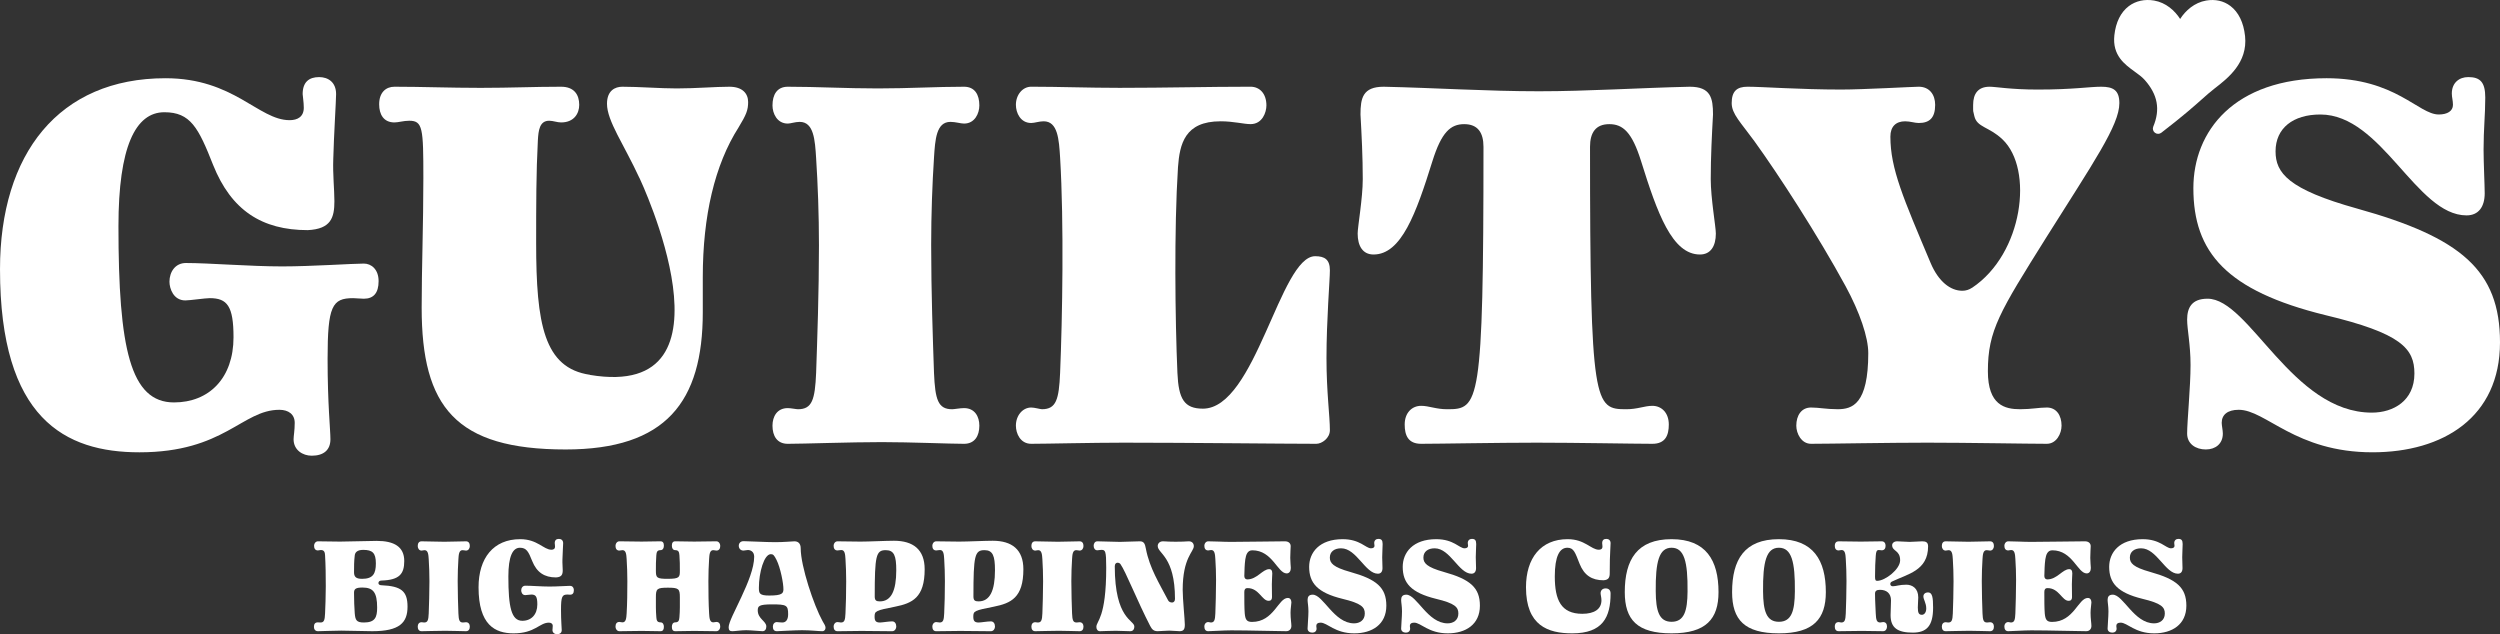 <?xml version="1.0" encoding="UTF-8"?>
<svg id="_レイヤー_1" data-name="レイヤー_1" xmlns="http://www.w3.org/2000/svg" version="1.1" viewBox="0 0 422 107.053">
  <rect x="0" y="0" width="422" height="107.053" fill="#333333" stroke="none"/>
  <!-- Generator: Adobe Illustrator 29.6.1, SVG Export Plug-In . SVG Version: 2.1.1 Build 9)  -->
  <defs>
    <style>
      .st0 {
        fill: #fff;
      }
    </style>
  </defs>
  <g>
    <g>
      <path class="st0" d="M55.776,74.148c0,1.818-1.148,2.775-3.157,2.775-1.531,0-3.062-.958-3.062-2.775,0-.574.191-1.435.191-2.774,0-1.435-1.052-2.2-2.583-2.2-6.314,0-9.28,7.175-23.631,7.175-12.532,0-23.534-5.645-23.534-30.901C0,25.929,9.949,13.205,27.935,13.205c11.577,0,15.69,7.08,20.952,7.08,1.339,0,2.392-.574,2.392-2.105,0-.957-.192-2.008-.192-2.296,0-2.01,1.053-2.871,2.775-2.871,1.53,0,2.87.861,2.87,2.871,0,1.052-.383,7.08-.478,11.002-.095,2.488.192,5.166.192,7.08,0,2.775-.575,4.688-4.497,4.88-7.749,0-12.915-3.349-15.977-11.003-2.488-6.314-3.827-8.897-8.228-8.897-4.879,0-7.75,5.836-7.75,19.23,0,20.665,2.01,29.754,9.376,29.754,5.931,0,10.046-4.113,10.046-11.002,0-5.262-1.053-6.601-4.018-6.601-.766,0-3.349.383-4.115.383-2.008,0-2.679-2.01-2.679-3.158,0-1.626.957-3.157,2.774-3.157,3.923,0,10.811.575,16.265.575,4.879,0,11.959-.479,13.776-.479,1.244,0,2.488.958,2.488,2.966,0,2.01-.861,2.966-2.488,2.966-.574,0-1.339-.095-1.818-.095-3.54,0-4.305,1.339-4.305,10.236,0,7.654.478,11.96.478,13.585Z"/>
      <path class="st0" d="M162.731,14.64c1.818,0,2.583,1.339,2.583,3.157,0,1.339-.766,3.062-2.583,3.062-.574,0-1.435-.286-2.296-.286-2.392,0-2.583,2.966-2.775,6.028-.286,4.401-.478,9.566-.478,14.733,0,8.037.287,15.978.478,21.622.192,4.496.67,6.123,3.062,6.123.383,0,1.339-.192,2.01-.192,1.818,0,2.583,1.436,2.583,2.966,0,1.722-.766,3.062-2.583,3.062-2.392,0-9.089-.287-13.873-.287-5.357,0-13.203.287-15.881.287-1.818,0-2.583-1.339-2.583-3.062,0-1.53.766-2.966,2.583-2.966.478,0,1.435.192,1.722.192,2.391,0,2.87-1.627,3.062-6.123.191-5.645.478-13.585.478-21.527,0-5.165-.192-10.332-.478-14.733-.192-3.062-.383-6.123-2.775-6.123-.765,0-1.53.286-2.008.286-1.818,0-2.583-1.722-2.583-3.062,0-1.818.766-3.157,2.583-3.157,4.879,0,9.758.287,15.212.287,5.262,0,9.854-.287,14.542-.287Z"/>
      <path class="st0" d="M206.02,20.476c-6.028,0-6.889,3.826-7.176,7.749-.669,10.428-.478,25.928-.095,34.73.192,4.401,1.148,6.027,4.305,6.027,8.897,0,13.012-25.735,18.943-25.735,1.627,0,2.488.574,2.488,2.391,0,1.627-.574,8.323-.574,14.829,0,5.74.574,9.758.574,12.151,0,1.339-1.339,2.296-2.296,2.296-5.645,0-21.527-.191-32.529-.191-5.262,0-13.011.191-15.594.191-1.818,0-2.583-1.722-2.583-3.062,0-1.722,1.147-3.062,2.583-3.062.574,0,1.53.287,1.818.287,2.391,0,2.87-1.627,3.062-6.123.383-9.281.669-25.258,0-36.355-.192-3.062-.383-6.123-2.775-6.123-.765,0-1.53.286-2.104.286-1.818,0-2.583-1.722-2.583-3.062,0-1.722,1.147-3.062,2.583-3.062,4.784,0,9.567.192,14.925.192,7.941,0,14.829-.192,22.1-.192,1.531,0,2.679,1.148,2.679,3.157,0,1.148-.669,3.158-2.679,3.158-1.147,0-2.87-.478-5.07-.478Z"/>
      <path class="st0" d="M285.233,14.64c3.54,0,3.923,1.914,3.923,4.688-.191,3.444-.383,7.175-.383,10.907,0,3.252.861,8.036.861,9.185,0,2.105-.861,3.54-2.679,3.54-4.687,0-7.175-6.889-9.949-15.786-1.531-4.879-3.062-6.218-5.358-6.218-2.296,0-3.252,1.435-3.252,3.826,0,43.722.766,44.297,6.123,44.297,1.913,0,3.062-.575,4.401-.575,1.53,0,2.774,1.148,2.774,3.158,0,1.818-.574,3.252-2.774,3.252-3.157,0-12.82-.191-19.517-.191-6.697,0-16.359.191-19.516.191-2.2,0-2.775-1.435-2.775-3.252,0-2.01,1.244-3.158,2.775-3.158,1.339,0,2.487.575,4.401.575,5.357,0,6.123-.575,6.123-44.297,0-2.391-.957-3.826-3.253-3.826-2.296,0-3.826,1.339-5.357,6.218-2.774,8.897-5.262,15.786-9.95,15.786-1.818,0-2.679-1.435-2.679-3.54,0-1.148.861-5.932.861-9.185,0-3.732-.191-7.462-.383-10.907,0-2.774.383-4.688,3.923-4.688,8.706.192,17.413.766,26.214.766,8.228,0,16.934-.574,25.449-.766Z"/>
    </g>
    <path class="st0" d="M372.346,75.87c-1.722,0-3.157-.957-3.157-2.679,0-2.105.575-7.845.575-11.576,0-3.444-.575-6.028-.575-7.654,0-2.008.766-3.54,3.444-3.54,7.08,0,14.256,19.23,27.745,19.23,3.635,0,7.175-2.01,7.175-6.601,0-4.21-2.2-6.793-15.02-9.855-16.743-4.113-22.292-10.619-22.292-21.431,0-9.567,6.792-18.56,22.483-18.56,11.672,0,15.498,6.123,18.943,6.123,1.436,0,2.392-.574,2.392-1.627,0-.766-.192-1.244-.192-1.913,0-1.818,1.244-2.775,2.775-2.775,2.008,0,2.87.861,2.87,3.444,0,2.966-.286,5.262-.286,8.802,0,2.201.191,6.028.191,7.367,0,2.297-1.052,3.732-3.062,3.732-8.514,0-14.256-17.03-24.683-17.03-4.593,0-7.559,2.296-7.559,6.218,0,3.635,2.105,6.41,13.777,9.663,17.508,4.879,24.109,10.428,24.109,22.579,0,12.629-9.567,18.56-21.526,18.56-13.012,0-17.986-7.175-22.579-7.175-1.913,0-2.87.861-2.87,2.2,0,.478.191,1.244.191,1.818,0,1.722-1.244,2.679-2.871,2.679Z"/>
    <path class="st0" d="M378.965,6.087c-.245-2.286-1.102-4.044-2.48-5.084-1.141-.86-2.551-1.174-4.079-.911-1.996.345-3.502,1.705-4.398,3.11-.894-1.405-2.4-2.764-4.397-3.11-1.583-.272-3.101.062-4.271.944-1.36,1.026-2.202,2.727-2.437,4.919-.362,3.393,1.739,4.912,3.427,6.132.635.459,1.234.892,1.674,1.384,2.217,2.483,2.683,4.993,1.468,7.896-.155.37-.042.798.277,1.042.159.122.348.183.539.183s.38-.061.539-.183c3.663-2.817,5.522-4.47,6.879-5.677.769-.684,1.376-1.224,2.105-1.788,2.245-1.734,5.636-4.354,5.155-8.858Z"/>
    <path class="st0" d="M123.125,14.64c-2.391,0-5.644.287-8.897.287-2.87,0-6.314-.287-9.185-.287-1.244,0-2.583.67-2.583,2.871,0,2.915,2.843,6.834,5.49,12.567l.004-.014s17.806,37.598-8.371,33.221l.005-.02c-7.776-1.128-9.086-8.597-9.086-22.219,0-6.41,0-11.864.287-17.317.095-1.722.286-3.349,1.913-3.349.669,0,1.339.287,2.01.287,2.2,0,3.062-1.531,3.062-2.966,0-1.722-.861-3.062-3.062-3.062-4.688,0-8.42.192-13.586.192-5.262,0-9.854-.192-14.542-.192-1.435,0-2.583.957-2.583,2.966,0,1.722.766,3.062,2.583,3.062.67,0,1.531-.287,2.488-.287,2.296,0,2.391,1.244,2.391,9.663,0,8.037-.286,15.212-.286,21.91,0,16.742,5.74,23.917,24.3,23.917,16.934,0,23.153-8.036,23.153-23.153v-5.931c0-10.333,2.01-18.944,6.028-25.258,1.339-2.2,1.627-2.966,1.627-4.305,0-1.435-.957-2.583-3.158-2.583Z"/>
    <path class="st0" d="M345.503,68.79c-1.339,0-2.583.287-4.496.287-2.583,0-5.453-.67-5.453-6.41,0-6.889,2.008-10.046,9.854-22.579,7.941-12.628,12.341-18.943,12.341-22.673,0-2.2-1.052-2.775-3.062-2.775-2.008,0-4.687.478-10.715.478-4.593,0-7.08-.478-8.133-.478-1.913,0-2.774,1.148-2.774,3.062,0,1.457-.031.757.202,1.888.447,1.942,2.465,1.763,4.757,3.942,5.296,5.033,3.475,19.307-5.134,25.046l-.002-.007c-.494.328-1.041.512-1.64.512-2.01,0-4.018-1.531-5.358-4.688-4.592-10.907-6.792-15.881-6.792-21.335,0-1.721.957-2.582,2.488-2.582.861,0,1.626.286,2.296.286,1.818,0,2.774-.861,2.774-3.062,0-1.722-.957-3.062-2.774-3.062-.861,0-9.376.478-13.107.478-6.889,0-13.394-.478-15.786-.478-1.818,0-2.679.766-2.679,2.775,0,1.818,1.53,3.252,3.826,6.409,4.019,5.549,10.716,15.882,15.404,24.492,2.391,4.401,3.826,8.611,3.826,11.289,0,8.611-2.679,9.472-5.165,9.472-1.914,0-3.158-.287-4.497-.287-1.626,0-2.487,1.339-2.487,3.062,0,1.339.861,3.062,2.487,3.062,3.253,0,12.916-.191,19.613-.191,6.889,0,16.839.191,20.187.191,1.627,0,2.488-1.722,2.488-3.062,0-1.722-.861-3.062-2.488-3.062Z"/>
  </g>
  <g>
    <path class="st0" d="M57.57,106.45c-1.325,0-3.252.097-3.902.097-.481,0-.675-.361-.675-.722,0-.506.193-.771.675-.771.121,0,.361.024.433.024.602,0,.722-.409.771-1.541.048-1.205.12-2.794.12-4.552,0-1.806-.024-3.661-.12-5.226-.024-.458-.097-.915-.699-.915-.192,0-.385.072-.506.072-.458,0-.65-.338-.65-.771s.289-.77.65-.77c1.205,0,2.385.048,3.733.048,1.662,0,4.696-.12,6.19-.12,2.938,0,4.648.987,4.648,3.395,0,2.192-.819,3.204-3.83,3.299-.338,0-.53.169-.53.434,0,.24.241.361.53.361,3.324.144,4.383.987,4.383,3.612,0,2.698-1.325,4.143-5.949,4.143-1.541,0-3.757-.097-5.274-.097ZM61.11,97.708c1.855,0,2.336-.867,2.336-2.601,0-1.782-.578-2.288-2.144-2.288-1.036,0-1.373.458-1.42.939-.121.988-.121,1.807-.121,2.842,0,.77.338,1.107,1.349,1.107ZM59.882,103.537c.096,1.132.289,1.541,1.541,1.541,1.878,0,2.239-.867,2.239-2.505,0-2.601-.675-3.396-2.481-3.396-1.084,0-1.421.217-1.421.868,0,1.204.049,2.625.121,3.492Z"/>
    <path class="st0" d="M78.655,91.374c.458,0,.65.337.65.795,0,.337-.192.77-.65.77-.144,0-.361-.072-.578-.072-.602,0-.65.747-.698,1.518-.072,1.108-.121,2.408-.121,3.709,0,2.024.072,4.022.121,5.443.048,1.132.168,1.541.77,1.541.097,0,.337-.048.506-.048.458,0,.65.361.65.746,0,.434-.192.771-.65.771-.602,0-2.288-.072-3.492-.072-1.349,0-3.324.072-3.998.072-.458,0-.65-.337-.65-.771,0-.385.192-.746.65-.746.121,0,.361.048.433.048.602,0,.722-.409.771-1.541.048-1.421.12-3.42.12-5.419,0-1.3-.048-2.601-.12-3.709-.049-.77-.097-1.541-.699-1.541-.192,0-.385.072-.506.072-.458,0-.65-.433-.65-.77,0-.458.192-.795.65-.795,1.228,0,2.457.072,3.83.072,1.325,0,2.481-.072,3.661-.072Z"/>
    <path class="st0" d="M94.82,106.355c0,.457-.289.698-.795.698-.386,0-.771-.241-.771-.698,0-.144.049-.361.049-.699,0-.361-.265-.554-.651-.554-1.589,0-2.336,1.806-5.949,1.806-3.155,0-5.924-1.421-5.924-7.779,0-4.913,2.505-8.116,7.032-8.116,2.915,0,3.95,1.782,5.274,1.782.338,0,.602-.144.602-.529,0-.241-.048-.506-.048-.579,0-.506.265-.722.698-.722.386,0,.723.217.723.722,0,.265-.097,1.782-.121,2.77-.024.626.049,1.3.049,1.782,0,.699-.144,1.18-1.132,1.229-1.95,0-3.252-.843-4.022-2.77-.627-1.589-.963-2.239-2.071-2.239-1.228,0-1.95,1.469-1.95,4.841,0,5.202.506,7.49,2.36,7.49,1.493,0,2.529-1.036,2.529-2.769,0-1.325-.265-1.662-1.011-1.662-.193,0-.843.097-1.036.097-.506,0-.675-.506-.675-.795,0-.41.241-.795.699-.795.987,0,2.721.144,4.094.144,1.228,0,3.011-.121,3.468-.121.313,0,.626.241.626.747s-.217.747-.626.747c-.145,0-.338-.024-.458-.024-.891,0-1.084.338-1.084,2.577,0,1.927.121,3.011.121,3.42Z"/>
    <path class="st0" d="M113.412,105.8c0-.361.144-.747.578-.747.626,0,.65-.433.698-.891.097-1.132.072-2.143.072-3.347,0-1.421-.192-1.614-2.023-1.614-1.855,0-2.023.192-2.023,1.614,0,1.205-.024,2.216.072,3.347.048.458.072.891.698.891.433,0,.578.386.578.747,0,.458-.144.747-.578.747-1.011,0-2.047-.048-3.179-.048-1.348,0-2.553.048-3.756.048-.362,0-.651-.337-.651-.795,0-.433.193-.771.651-.771.144,0,.337.072.529.072.602,0,.65-.746.699-1.517.096-1.614.12-3.541.12-5.443,0-1.3-.048-2.601-.12-3.709-.049-.771-.097-1.518-.699-1.518-.192,0-.385.072-.529.072-.458,0-.651-.337-.651-.77,0-.458.289-.795.651-.795,1.204,0,2.408.048,3.756.048,1.132,0,2.168-.048,3.179-.048.433,0,.578.289.578.747,0,.361-.144.746-.578.746-.626,0-.65.433-.698.891-.072.867-.072,1.662-.072,2.577,0,1.205.144,1.373,2.023,1.373,1.975,0,2.023-.289,2.023-1.373,0-.915,0-1.71-.072-2.577-.048-.458-.072-.891-.698-.891-.433,0-.578-.385-.578-.746,0-.458.144-.747.578-.747,1.011,0,2.047.048,3.179.048,1.348,0,2.553-.048,3.756-.048.361,0,.651.337.651.795,0,.433-.193.77-.651.77-.144,0-.337-.072-.529-.072-.602,0-.651.747-.699,1.518-.072,1.108-.12,2.408-.12,3.709,0,1.903.024,3.83.12,5.443.048.771.097,1.517.699,1.517.192,0,.385-.072.529-.072.458,0,.651.338.651.771,0,.458-.29.795-.651.795-1.204,0-2.408-.048-3.756-.048-1.132,0-2.168.048-3.179.048-.433,0-.578-.289-.578-.747Z"/>
    <path class="st0" d="M123.597,106.547c-.409,0-.602-.169-.602-.675,0-1.565,4.311-8.092,4.311-11.898,0-.891-.65-1.132-1.059-1.132-.241,0-.53.096-.747.096-.53,0-.795-.409-.795-.818,0-.386.265-.771.795-.771.819,0,3.757.169,5.371.169,1.493,0,2.89-.144,3.227-.144.602,0,1.059.337,1.059,1.18,0,3.011,2.216,9.633,3.685,12.282.313.554.506.795.506,1.132,0,.313-.192.578-.554.578-.578,0-1.95-.169-3.42-.169-1.205,0-3.974.169-4.239.169-.506,0-.675-.337-.675-.771,0-.433.265-.77.675-.77.193,0,.41.072.916.072.554,0,.987-.386.987-1.397,0-1.541-.289-1.662-2.745-1.662-2.168,0-2.385.289-2.385,1.011,0,1.445,1.446,1.806,1.446,2.722,0,.433-.193.795-.651.795-.337,0-1.975-.169-2.745-.169-.891,0-1.879.169-2.36.169ZM129.882,100.526c2.144,0,2.337-.386,2.36-1.011.024-1.011-.506-3.685-1.156-4.985-.409-.819-.578-.988-.963-.988-1.156,0-2.023,3.107-2.023,5.684,0,.963.12,1.3,1.782,1.3Z"/>
    <path class="st0" d="M140.717,105.776c0-.433.289-.77.65-.77.169,0,.482.072.578.072.602,0,.722-.409.771-1.541.072-1.445.12-3.42.12-5.443,0-1.3-.048-2.601-.12-3.733-.049-.77-.097-1.517-.699-1.517-.24,0-.481.072-.65.072-.458,0-.65-.338-.65-.771s.289-.77.65-.77c1.252,0,2.481.048,3.877.048,1.469,0,4.335-.144,5.66-.144,3.227,0,5.179,1.469,5.179,4.817,0,4.793-2.096,5.732-4.985,6.31-3.276.651-3.468.723-3.468,1.686,0,.723.217.988.915.988.386,0,1.446-.192,2.047-.192.458,0,.699.385.699.89,0,.338-.241.771-.699.771-.89,0-3.444-.048-5.178-.048-1.397,0-3.347.048-4.046.048-.458,0-.65-.337-.65-.771ZM149.508,92.867c-1.637,0-1.854.916-1.854,7.804,0,.699.265.843.867.843,1.903,0,2.769-1.782,2.769-5.251,0-2.456-.361-3.396-1.782-3.396Z"/>
    <path class="st0" d="M157.38,105.776c0-.433.289-.77.65-.77.169,0,.482.072.578.072.602,0,.722-.409.771-1.541.072-1.445.12-3.42.12-5.443,0-1.3-.048-2.601-.12-3.733-.049-.77-.097-1.517-.699-1.517-.24,0-.481.072-.65.072-.458,0-.65-.338-.65-.771s.289-.77.65-.77c1.252,0,2.481.048,3.877.048,1.469,0,4.335-.144,5.66-.144,3.227,0,5.179,1.469,5.179,4.817,0,4.793-2.096,5.732-4.985,6.31-3.276.651-3.468.723-3.468,1.686,0,.723.217.988.915.988.386,0,1.446-.192,2.047-.192.458,0,.699.385.699.89,0,.338-.241.771-.699.771-.89,0-3.444-.048-5.178-.048-1.397,0-3.347.048-4.046.048-.458,0-.65-.337-.65-.771ZM166.17,92.867c-1.637,0-1.854.916-1.854,7.804,0,.699.265.843.867.843,1.903,0,2.769-1.782,2.769-5.251,0-2.456-.361-3.396-1.782-3.396Z"/>
    <path class="st0" d="M182.241,91.374c.458,0,.65.337.65.795,0,.337-.192.77-.65.77-.144,0-.361-.072-.578-.072-.602,0-.65.747-.698,1.518-.072,1.108-.121,2.408-.121,3.709,0,2.024.072,4.022.121,5.443.048,1.132.168,1.541.77,1.541.097,0,.337-.048.506-.048.458,0,.65.361.65.746,0,.434-.192.771-.65.771-.602,0-2.288-.072-3.492-.072-1.349,0-3.324.072-3.998.072-.458,0-.65-.337-.65-.771,0-.385.192-.746.65-.746.121,0,.361.048.433.048.602,0,.722-.409.771-1.541.048-1.421.12-3.42.12-5.419,0-1.3-.048-2.601-.12-3.709-.049-.77-.097-1.541-.699-1.541-.192,0-.385.072-.506.072-.458,0-.65-.433-.65-.77,0-.458.192-.795.65-.795,1.228,0,2.457.072,3.83.072,1.325,0,2.481-.072,3.661-.072Z"/>
    <path class="st0" d="M188.633,94.987c-.217,0-.458.168-.458.601,0,8.984,3.299,9.056,3.299,10.164,0,.506-.241.795-.699.795-.77,0-1.637-.072-2.408-.072-1.228,0-2.167.072-2.697.072-.361,0-.602-.289-.602-.722,0-1.036,1.662-1.421,1.662-9.971,0-2.89-.144-3.035-.818-3.035-.289,0-.482.072-.675.072-.41,0-.627-.337-.627-.77,0-.386.217-.747.627-.747,1.18,0,2.505.096,3.805.096,1.011,0,2.36-.096,3.372-.096.722,0,.867.481,1.011,1.252.627,3.275,2.24,5.804,3.757,8.718.144.289.458.361.675.361.241,0,.481-.192.481-.602,0-7.177-2.914-7.659-2.914-8.935,0-.433.337-.795.891-.795.747.048,1.469.072,2.119.072.819,0,1.589-.024,2.24-.072.554,0,.843.361.843.819,0,.963-1.878,1.926-1.878,7.369,0,1.638.361,5.034.361,5.877,0,.771-.193,1.108-.891,1.108-.53,0-1.18-.097-1.758-.097-.675,0-1.349.097-1.927.097-.675,0-.963-.289-1.277-.891-2.192-4.239-4.118-9.176-5.009-10.428-.121-.168-.313-.24-.506-.24Z"/>
    <path class="st0" d="M204.38,105.078c.602,0,.722-.409.771-1.541.048-1.469.12-3.516.12-5.636,0-1.228-.048-2.481-.12-3.541-.049-.77-.097-1.517-.699-1.517-.192,0-.385.072-.506.072-.458,0-.65-.338-.65-.771s.289-.77.65-.77c1.252,0,2.457.096,3.854.096,2.288,0,7.658-.096,9.104-.096.578,0,.963.313.963.819,0,.385-.072,1.059-.072,1.975,0,.698.096,1.42.096,1.709,0,.506-.241.916-.698.916-1.541,0-2.385-3.902-5.804-3.902-.819,0-1.06.747-1.18,1.517-.12.843-.144,1.83-.169,2.818,0,.361.193.578.506.578,1.638,0,2.577-1.734,3.709-1.734.289,0,.506.192.506.722,0,.458-.072.963-.072,1.83,0,1.228.024,1.71.024,2.144,0,.554-.29.65-.579.65-1.108,0-1.614-2.144-3.54-2.144-.41,0-.554.241-.554.65,0,1.349,0,2.746.072,3.613.097,1.06.338,1.445,1.228,1.445,3.685,0,4.432-4.046,6.045-4.046.433,0,.602.362.602.771,0,.289-.144,1.036-.144,1.734,0,1.036.144,1.758.144,2.216,0,.53-.338.891-.867.891-1.735,0-6.166-.144-9.273-.144-1.325,0-3.252.144-3.902.144-.458,0-.65-.337-.65-.795,0-.433.289-.747.65-.747.121,0,.361.072.433.072Z"/>
    <path class="st0" d="M221.515,106.788c-.433,0-.795-.241-.795-.675,0-.53.144-1.975.144-2.914,0-.868-.144-1.518-.144-1.927,0-.506.193-.891.867-.891,1.782,0,3.588,4.841,6.985,4.841.916,0,1.807-.506,1.807-1.662,0-1.06-.554-1.71-3.782-2.481-4.214-1.035-5.611-2.673-5.611-5.394,0-2.408,1.709-4.672,5.659-4.672,2.938,0,3.902,1.541,4.769,1.541.362,0,.602-.144.602-.41,0-.192-.048-.313-.048-.481,0-.458.313-.699.698-.699.506,0,.723.217.723.867,0,.747-.072,1.325-.072,2.216,0,.554.048,1.518.048,1.855,0,.578-.265.939-.771.939-2.143,0-3.588-4.287-6.213-4.287-1.156,0-1.903.578-1.903,1.565,0,.916.53,1.614,3.468,2.433,4.407,1.228,6.069,2.625,6.069,5.684,0,3.179-2.408,4.672-5.419,4.672-3.276,0-4.528-1.806-5.684-1.806-.481,0-.722.217-.722.554,0,.12.048.313.048.458,0,.433-.313.675-.722.675Z"/>
    <path class="st0" d="M237.309,106.788c-.433,0-.795-.241-.795-.675,0-.53.144-1.975.144-2.914,0-.868-.144-1.518-.144-1.927,0-.506.193-.891.867-.891,1.782,0,3.588,4.841,6.985,4.841.916,0,1.807-.506,1.807-1.662,0-1.06-.554-1.71-3.782-2.481-4.214-1.035-5.611-2.673-5.611-5.394,0-2.408,1.709-4.672,5.659-4.672,2.938,0,3.902,1.541,4.769,1.541.362,0,.602-.144.602-.41,0-.192-.048-.313-.048-.481,0-.458.313-.699.698-.699.506,0,.723.217.723.867,0,.747-.072,1.325-.072,2.216,0,.554.048,1.518.048,1.855,0,.578-.265.939-.771.939-2.143,0-3.588-4.287-6.213-4.287-1.156,0-1.903.578-1.903,1.565,0,.916.53,1.614,3.468,2.433,4.407,1.228,6.069,2.625,6.069,5.684,0,3.179-2.408,4.672-5.419,4.672-3.276,0-4.528-1.806-5.684-1.806-.481,0-.722.217-.722.554,0,.12.048.313.048.458,0,.433-.313.675-.722.675Z"/>
    <path class="st0" d="M265.39,106.908c-4.071,0-7.803-1.277-7.803-7.779,0-4.913,2.505-8.116,7.032-8.116,2.915,0,3.95,1.782,5.274,1.782.338,0,.602-.144.602-.529,0-.241-.048-.506-.048-.579,0-.506.265-.722.698-.722.386,0,.723.217.723.722,0,.265-.097,1.782-.121,2.77-.024.795-.024,1.686-.024,2.288,0,.674-.144,1.156-1.06,1.204-1.95,0-3.252-.843-4.022-2.769-.747-1.879-.963-2.722-2.071-2.722-1.325,0-2.119,1.469-2.119,4.841,0,3.998,1.059,6.31,4.648,6.31,1.998,0,3.227-.77,3.227-2.288,0-.481-.144-.915-.144-1.18,0-.457.289-.819.843-.819.481,0,.843.241.843.868,0,3.973-1.301,6.719-6.479,6.719Z"/>
    <path class="st0" d="M282.162,106.908c-5.804,0-7.9-2.288-7.9-6.96,0-5.491,2.096-8.935,7.9-8.935,5.828,0,7.924,3.588,7.924,8.935,0,4.528-2.096,6.96-7.924,6.96ZM282.162,92.458c-2.12,0-2.722,2.36-2.674,7.37.024,3.275.554,5.13,2.674,5.13,2.143,0,2.673-1.855,2.697-5.13.048-5.01-.554-7.37-2.697-7.37Z"/>
    <path class="st0" d="M300.278,106.908c-5.804,0-7.9-2.288-7.9-6.96,0-5.491,2.096-8.935,7.9-8.935,5.828,0,7.924,3.588,7.924,8.935,0,4.528-2.096,6.96-7.924,6.96ZM300.278,92.458c-2.12,0-2.722,2.36-2.674,7.37.024,3.275.554,5.13,2.674,5.13,2.143,0,2.673-1.855,2.697-5.13.048-5.01-.554-7.37-2.697-7.37Z"/>
    <path class="st0" d="M309.713,105.776c0-.554.289-.77.65-.77.144,0,.338.072.433.072.602,0,.722-.409.771-1.541.048-1.421.12-3.42.12-5.443,0-1.3-.048-2.601-.12-3.733-.049-.77-.097-1.517-.699-1.517-.192,0-.385.072-.506.072-.458,0-.65-.338-.65-.771,0-.554.289-.77.65-.77,1.205,0,2.385.048,3.733.048,1.277,0,2.385-.048,3.541-.048.458,0,.65.361.65.747,0,.433-.192.77-.65.77-.12,0-.313-.048-.481-.048-.338,0-.482.192-.53.987-.072.867-.12,2.144-.12,3.493,0,.601.096.722.361.722,1.348,0,3.877-1.951,3.877-3.468,0-1.734-1.349-1.493-1.349-2.553,0-.338.313-.65.843-.65.578,0,1.42.096,2.119.096.65,0,1.541-.096,2.119-.096.602,0,.987.168.987.843,0,4.118-3.468,4.673-6.093,5.949-.192.097-.289.217-.289.41,0,.217.144.385.433.385.53,0,1.108-.265,2.265-.265,1.036,0,2.023.626,2.023,2.144,0,.409-.072,1.132-.072,1.709,0,.916.169,1.229.699,1.229.313,0,.722-.313.722-1.06,0-.939-.482-1.517-.482-2.047,0-.409.338-.675.771-.675.747,0,.867.867.867,2.577,0,3.179-1.156,4.191-3.396,4.215-2.601,0-3.781-.795-3.781-2.963,0-.747.072-1.614.072-2.481,0-1.18-.747-1.782-1.855-1.782-.578,0-.843.193-.843.65,0,1.229.096,2.457.12,3.324.048,1.132.169,1.541.77,1.541.097,0,.338-.072.482-.072.458,0,.65.337.65.77,0,.338-.192.771-.65.771-.627,0-2.408-.048-3.613-.048-1.349,0-3.227.048-3.902.048-.458,0-.65-.337-.65-.771Z"/>
    <path class="st0" d="M335.923,91.374c.458,0,.65.337.65.795,0,.337-.192.77-.65.77-.144,0-.361-.072-.578-.072-.602,0-.65.747-.698,1.518-.072,1.108-.121,2.408-.121,3.709,0,2.024.072,4.022.121,5.443.048,1.132.168,1.541.77,1.541.097,0,.337-.048.506-.048.458,0,.65.361.65.746,0,.434-.192.771-.65.771-.602,0-2.288-.072-3.492-.072-1.349,0-3.324.072-3.998.072-.458,0-.65-.337-.65-.771,0-.385.192-.746.65-.746.121,0,.361.048.433.048.602,0,.722-.409.771-1.541.048-1.421.12-3.42.12-5.419,0-1.3-.048-2.601-.12-3.709-.049-.77-.097-1.541-.699-1.541-.192,0-.385.072-.506.072-.458,0-.65-.433-.65-.77,0-.458.192-.795.65-.795,1.228,0,2.457.072,3.83.072,1.325,0,2.481-.072,3.661-.072Z"/>
    <path class="st0" d="M339.424,105.078c.602,0,.722-.409.771-1.541.048-1.469.12-3.516.12-5.636,0-1.228-.048-2.481-.12-3.541-.049-.77-.097-1.517-.699-1.517-.192,0-.385.072-.506.072-.458,0-.65-.338-.65-.771s.289-.77.65-.77c1.252,0,2.457.096,3.854.096,2.288,0,7.658-.096,9.104-.096.578,0,.963.313.963.819,0,.385-.072,1.059-.072,1.975,0,.698.096,1.42.096,1.709,0,.506-.241.916-.698.916-1.541,0-2.385-3.902-5.804-3.902-.819,0-1.06.747-1.18,1.517-.12.843-.144,1.83-.169,2.818,0,.361.193.578.506.578,1.638,0,2.577-1.734,3.709-1.734.289,0,.506.192.506.722,0,.458-.072.963-.072,1.83,0,1.228.024,1.71.024,2.144,0,.554-.29.65-.579.65-1.108,0-1.614-2.144-3.54-2.144-.41,0-.554.241-.554.65,0,1.349,0,2.746.072,3.613.097,1.06.338,1.445,1.228,1.445,3.685,0,4.432-4.046,6.045-4.046.433,0,.602.362.602.771,0,.289-.144,1.036-.144,1.734,0,1.036.144,1.758.144,2.216,0,.53-.338.891-.867.891-1.735,0-6.166-.144-9.273-.144-1.325,0-3.252.144-3.902.144-.458,0-.65-.337-.65-.795,0-.433.289-.747.65-.747.121,0,.361.072.433.072Z"/>
    <path class="st0" d="M356.559,106.788c-.433,0-.795-.241-.795-.675,0-.53.144-1.975.144-2.914,0-.868-.144-1.518-.144-1.927,0-.506.193-.891.867-.891,1.782,0,3.588,4.841,6.985,4.841.916,0,1.807-.506,1.807-1.662,0-1.06-.554-1.71-3.782-2.481-4.214-1.035-5.611-2.673-5.611-5.394,0-2.408,1.709-4.672,5.659-4.672,2.938,0,3.902,1.541,4.769,1.541.362,0,.602-.144.602-.41,0-.192-.048-.313-.048-.481,0-.458.313-.699.698-.699.506,0,.723.217.723.867,0,.747-.072,1.325-.072,2.216,0,.554.048,1.518.048,1.855,0,.578-.265.939-.771.939-2.143,0-3.588-4.287-6.213-4.287-1.156,0-1.903.578-1.903,1.565,0,.916.53,1.614,3.468,2.433,4.407,1.228,6.069,2.625,6.069,5.684,0,3.179-2.408,4.672-5.419,4.672-3.275,0-4.528-1.806-5.684-1.806-.481,0-.722.217-.722.554,0,.12.049.313.049.458,0,.433-.313.675-.723.675Z"/>
  </g>
</svg>